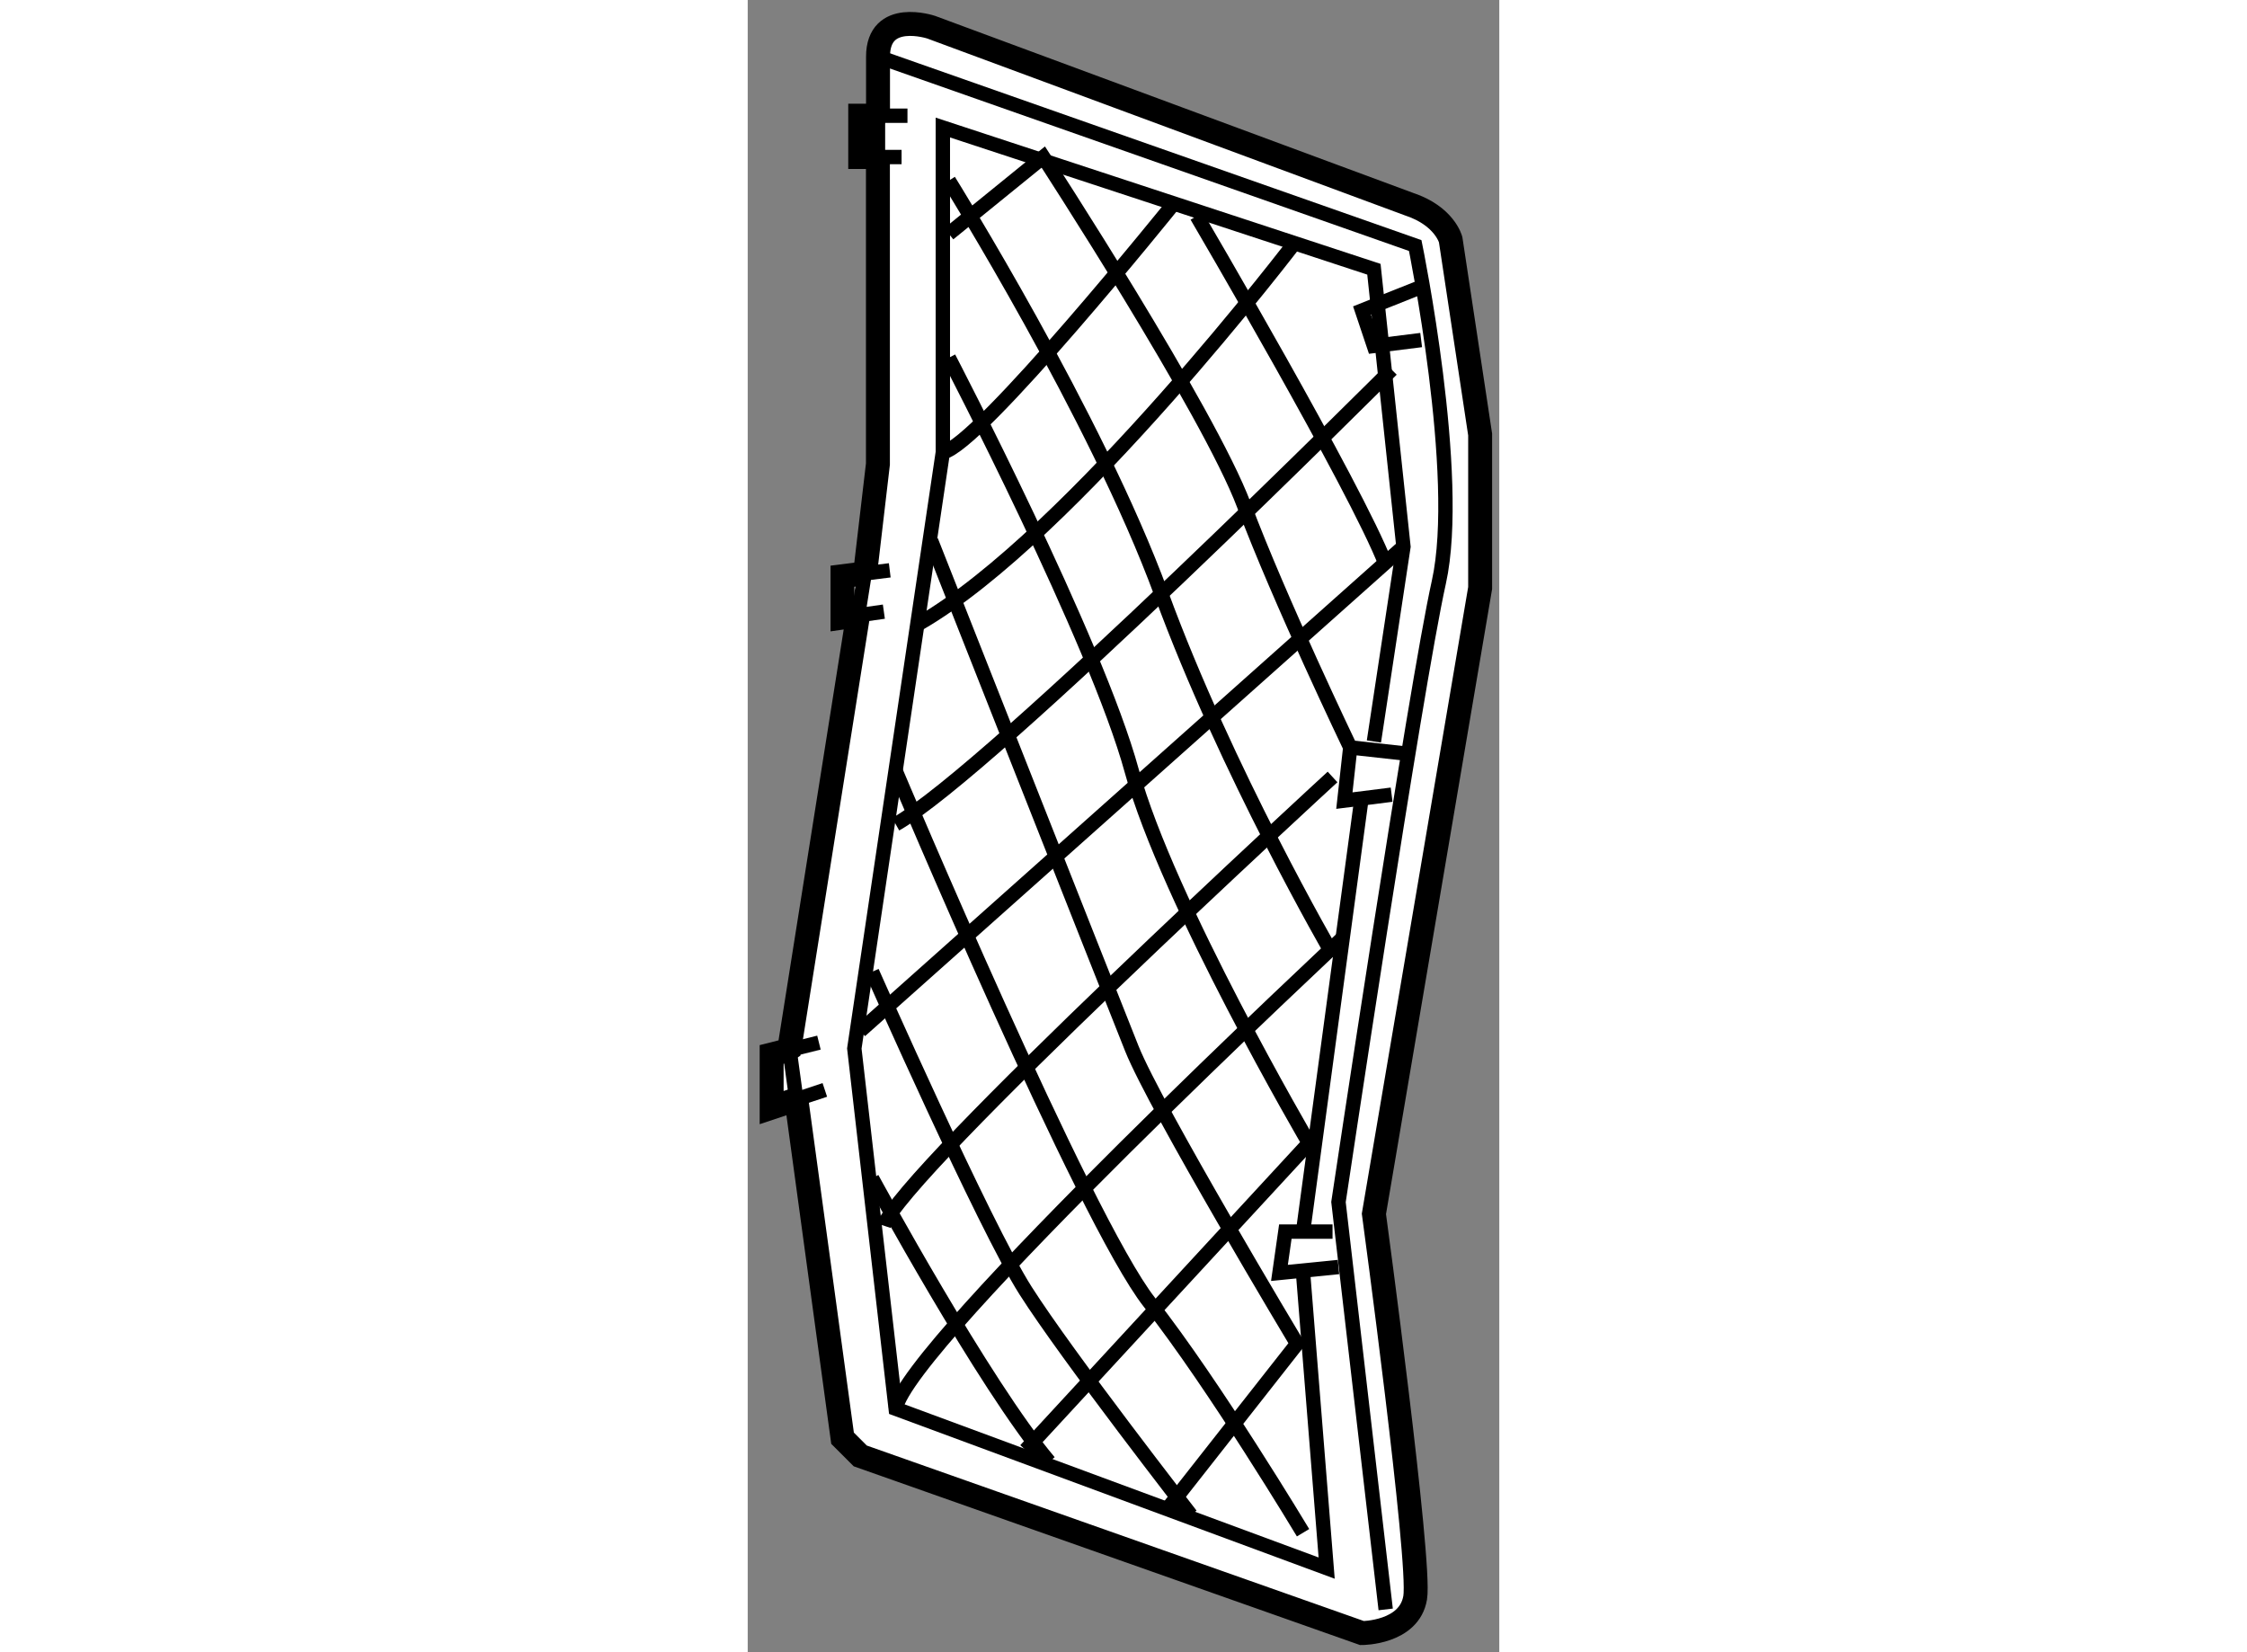 <?xml version="1.0" encoding="utf-8"?>
<!-- Generator: Adobe Illustrator 15.1.0, SVG Export Plug-In . SVG Version: 6.00 Build 0)  -->
<!DOCTYPE svg PUBLIC "-//W3C//DTD SVG 1.1//EN" "http://www.w3.org/Graphics/SVG/1.1/DTD/svg11.dtd">
<svg version="1.1" xmlns="http://www.w3.org/2000/svg" xmlns:xlink="http://www.w3.org/1999/xlink" x="0px" y="0px" width="244.8px"
	 height="180px" viewBox="158.196 37.042 15.699 34.511" enable-background="new 0 0 244.8 180" xml:space="preserve">
	
<rect x="158.196" y="37.042" width="15.699" height="34.511" fill="#808080" stroke="none"/>
	
<g><path fill="#FFFFFF" stroke="#000000" stroke-width="0.5" d="M160.857,39.459h-0.311v0.863h0.296l0.074,0.083v6.33l-0.246,2.097
					l-0.016,0.091l-0.122,0.11l-0.356,0.045v0.863l0.256-0.037l0.059,0.053l-1.425,8.986l-0.081,0.051l-0.289,0.073v1.11l0.438-0.146
					l0.093,0.086l0.95,6.966l0.37,0.37l10.481,3.7c0,0,0.988,0,1.11-0.74c0.124-0.74-0.862-8.016-0.862-8.016l2.219-13.073v-3.206
					l-0.616-4.07c0,0-0.124-0.493-0.862-0.739l-9.989-3.699c0,0-1.11-0.37-1.11,0.616v1.109L160.857,39.459L160.857,39.459z"></path><line fill="none" stroke="#000000" stroke-width="0.3" x1="159.066" y1="58.943" x2="159.227" y2="60.117"></line><line fill="none" stroke="#000000" stroke-width="0.3" x1="160.655" y1="48.923" x2="160.491" y2="49.957"></line><line fill="none" stroke="#000000" stroke-width="0.3" x1="160.917" y1="39.335" x2="160.917" y2="40.405"></line><path fill="none" stroke="#000000" stroke-width="0.3" d="M160.917,38.226l11.222,3.945c0,0,0.986,4.811,0.494,7.03
				c-0.494,2.22-2.097,12.949-2.097,12.949l0.986,8.509"></path><line fill="none" stroke="#000000" stroke-width="0.3" x1="169.796" y1="62.767" x2="171.028" y2="53.641"></line><polyline fill="none" stroke="#000000" stroke-width="0.3" points="171.276,52.53 171.893,48.461 171.276,42.666 162.272,39.706 
				162.272,46.488 160.423,58.943 161.287,66.467 170.289,69.796 169.796,63.63 		"></polyline><line fill="none" stroke="#000000" stroke-width="0.3" x1="159.134" y1="60.031" x2="159.807" y2="59.808"></line><line fill="none" stroke="#000000" stroke-width="0.3" x1="159.684" y1="58.82" x2="158.985" y2="58.994"></line><line fill="none" stroke="#000000" stroke-width="0.3" x1="160.433" y1="49.904" x2="161.04" y2="49.818"></line><line fill="none" stroke="#000000" stroke-width="0.3" x1="161.163" y1="48.955" x2="160.533" y2="49.033"></line><line fill="none" stroke="#000000" stroke-width="0.3" x1="160.843" y1="40.322" x2="161.41" y2="40.322"></line><line fill="none" stroke="#000000" stroke-width="0.3" x1="161.533" y1="39.459" x2="160.857" y2="39.459"></line><polyline fill="none" stroke="#000000" stroke-width="0.3" points="170.412,62.767 169.426,62.767 169.303,63.63 170.536,63.507 
						"></polyline><polyline fill="none" stroke="#000000" stroke-width="0.3" points="171.893,52.777 170.782,52.654 170.659,53.765 171.646,53.641 
						"></polyline><polyline fill="none" stroke="#000000" stroke-width="0.3" points="172.263,43.035 171.028,43.528 171.276,44.268 172.263,44.145 
						"></polyline><path fill="none" stroke="#000000" stroke-width="0.3" d="M162.396,40.815c0,0,3.083,4.934,4.44,8.632
				c1.356,3.7,3.575,7.523,3.575,7.523"></path><path fill="none" stroke="#000000" stroke-width="0.3" d="M162.396,44.515c0,0,3.083,5.919,3.823,8.633
				c0.739,2.713,3.7,7.77,3.7,7.77L164,67.33"></path><path fill="none" stroke="#000000" stroke-width="0.3" d="M162.027,48.338c0,0,3.699,9.372,4.192,10.605
				c0.493,1.234,3.452,6.167,3.452,6.167l-2.713,3.453"></path><path fill="none" stroke="#000000" stroke-width="0.3" d="M170.782,52.654c0,0-1.479-3.083-2.219-5.057
				c-0.741-1.972-4.193-7.275-4.193-7.275l-1.974,1.603"></path><path fill="none" stroke="#000000" stroke-width="0.3" d="M167.576,41.555c0,0,3.329,5.673,3.946,7.277"></path><path fill="none" stroke="#000000" stroke-width="0.3" d="M161.287,53.147c0,0,3.945,9.373,5.302,11.1s3.207,4.81,3.207,4.81"></path><path fill="none" stroke="#000000" stroke-width="0.3" d="M160.793,57.341c0,0,2.344,5.303,3.207,6.659
				c0.862,1.357,3.453,4.687,3.453,4.687"></path><path fill="none" stroke="#000000" stroke-width="0.3" d="M160.793,61.656c0,0,2.344,4.317,3.7,5.92"></path><path fill="none" stroke="#000000" stroke-width="0.3" d="M167.083,41.309c0,0-4.069,5.056-4.811,5.18"></path><path fill="none" stroke="#000000" stroke-width="0.3" d="M169.672,42.048c0,0-4.686,6.167-7.893,8.017"></path><path fill="none" stroke="#000000" stroke-width="0.3" d="M171.646,44.762c0,0-8.387,8.386-10.359,9.496"></path><line fill="none" stroke="#000000" stroke-width="0.3" x1="171.893" y1="48.461" x2="160.547" y2="58.573"></line><path fill="none" stroke="#000000" stroke-width="0.3" d="M170.412,53.271c0,0-9.002,8.263-9.372,9.373"></path><path fill="none" stroke="#000000" stroke-width="0.3" d="M170.659,56.601c0,0-9.126,8.51-9.372,9.866"></path></g>


</svg>